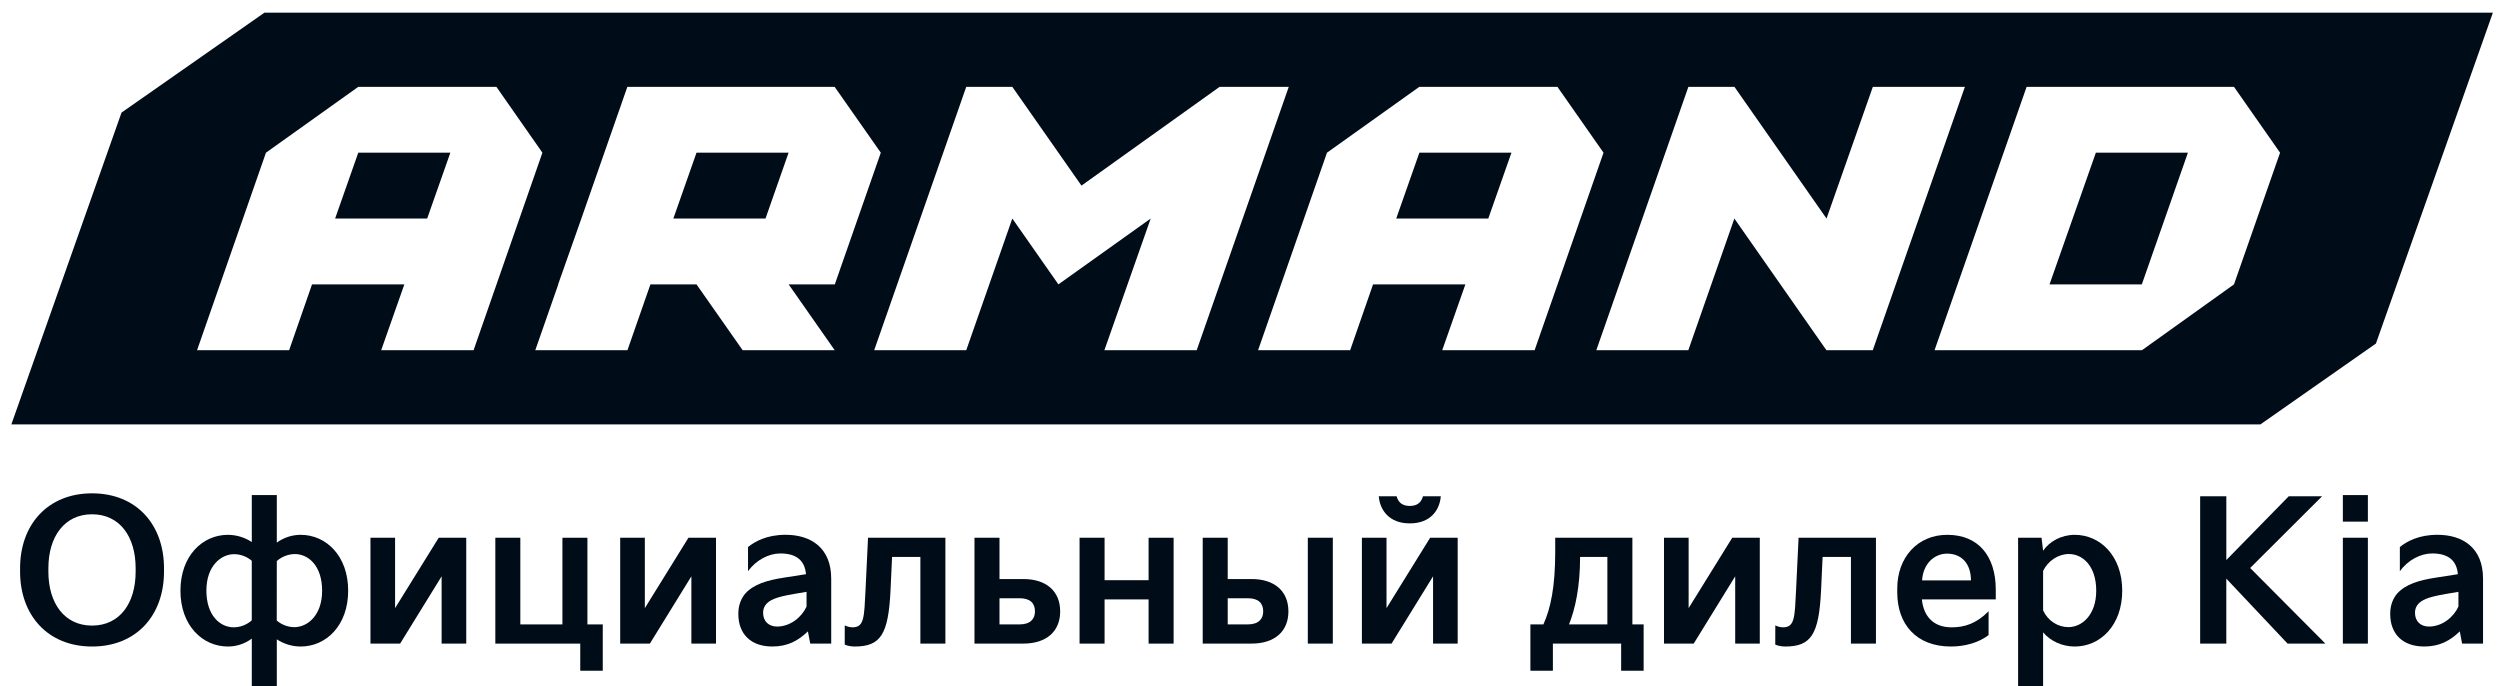 <?xml version="1.0" encoding="UTF-8"?> <svg xmlns="http://www.w3.org/2000/svg" width="153" height="42" viewBox="0 0 153 42" fill="none"> <path d="M41.209 13.374H46.849L48.261 9.345H42.626L41.209 13.374Z" fill="#000D19"></path> <path d="M125.431 17.404H131.08L133.9 9.345H128.266L125.431 17.404Z" fill="#000D19"></path> <path d="M85.448 13.374H91.083L92.5 9.345H86.866L85.448 13.374Z" fill="#000D19"></path> <path d="M16.185 0.774L7.437 6.89L0.694 25.975H138.335L145.407 21.024L152.565 0.774H16.185ZM23.328 21.434L24.746 17.404H19.096L17.694 21.434H12.059L16.276 9.345L21.926 5.315H30.38L33.195 9.345L28.983 21.434H23.328ZM51.09 17.404H48.265L51.085 21.434H45.451L42.626 17.404H39.806L38.399 21.434H32.759L34.167 17.404H34.157L35.544 13.476L38.394 5.315H51.08L53.905 9.345L51.794 15.389L51.09 17.404ZM67.588 21.434L70.423 13.374L64.774 17.404L61.954 13.374L59.134 21.434H53.5L59.134 5.315H61.954L66.186 11.36L74.64 5.315H78.872L73.238 21.434H67.588ZM88.263 21.434L89.681 17.404H84.031L82.629 21.434H76.994L81.211 9.345L86.861 5.315H95.315L98.135 9.345L93.918 21.434H88.263ZM111.778 21.434L106.143 13.374L103.324 21.434H97.694L103.329 5.315H106.148L111.783 13.374L114.618 5.315H120.252L114.613 21.434H111.778ZM136.72 17.404L131.086 21.434H118.394L124.029 5.315H136.72L139.54 9.345L136.72 17.404Z" fill="#000D19"></path> <path d="M20.509 13.374H26.143L27.561 9.345H21.926L20.509 13.374Z" fill="#000D19"></path> <path d="M1.229 34.773C1.229 32.114 2.914 30.192 5.633 30.192C8.362 30.192 10.037 32.116 10.037 34.773V34.986C10.037 37.644 8.364 39.567 5.633 39.567C2.915 39.567 1.229 37.643 1.229 34.986V34.773ZM2.961 34.986C2.961 36.919 3.946 38.286 5.631 38.286C7.328 38.286 8.301 36.919 8.301 34.987V34.774C8.301 32.839 7.328 31.474 5.631 31.474C3.946 31.474 2.961 32.841 2.961 34.774V34.986Z" fill="#000D19"></path> <path d="M13.95 32.731C14.47 32.734 14.977 32.888 15.41 33.173V30.299H16.941V33.206C17.366 32.898 17.876 32.732 18.401 32.731C19.967 32.731 21.308 34.025 21.308 36.15C21.308 38.274 19.967 39.567 18.401 39.567C17.882 39.566 17.375 39.413 16.941 39.128V42H15.41V39.081C14.989 39.397 14.477 39.568 13.95 39.567C12.384 39.567 11.043 38.274 11.043 36.15C11.043 34.025 12.384 32.731 13.95 32.731ZM14.305 38.392C14.712 38.389 15.105 38.237 15.408 37.965V34.32C15.108 34.061 14.725 33.917 14.328 33.915C13.533 33.915 12.631 34.627 12.631 36.146C12.633 37.679 13.476 38.392 14.307 38.392H14.305ZM16.937 37.977C17.238 38.236 17.62 38.38 18.017 38.382C18.812 38.382 19.714 37.67 19.714 36.151C19.714 34.62 18.871 33.908 18.043 33.908C17.636 33.915 17.245 34.066 16.94 34.335L16.937 37.977Z" fill="#000D19"></path> <path d="M22.672 39.389V32.909H24.179V37.217L26.849 32.909H28.534V39.389H27.027V35.271L24.487 39.389H22.672Z" fill="#000D19"></path> <path d="M30.314 39.389V32.909H31.844V38.214H34.42V32.91H35.95V38.214H36.889V41.049H35.511V39.389H30.314Z" fill="#000D19"></path> <path d="M37.956 39.389V32.909H39.464V37.217L42.133 32.909H43.819V39.389H42.312V35.271L39.772 39.389H37.956Z" fill="#000D19"></path> <path d="M45.61 36.327C46.121 35.758 46.951 35.509 47.96 35.354L49.327 35.141C49.256 34.31 48.745 33.871 47.76 33.871C47.048 33.871 46.265 34.276 45.779 34.962V33.477C46.206 33.133 46.93 32.729 48.081 32.729C49.599 32.729 50.87 33.501 50.87 35.412V39.388H49.586L49.444 38.641C48.837 39.222 48.199 39.566 47.261 39.566C45.956 39.566 45.186 38.807 45.186 37.572C45.183 37.051 45.35 36.636 45.61 36.327ZM47.557 38.345C48.364 38.345 49.064 37.775 49.361 37.123V36.22L48.589 36.351C47.391 36.553 47.13 36.743 46.928 36.933C46.853 37.007 46.795 37.096 46.757 37.194C46.718 37.292 46.699 37.397 46.702 37.502C46.702 38.025 47.047 38.345 47.557 38.345Z" fill="#000D19"></path> <path d="M51.699 38.274C51.846 38.349 52.009 38.389 52.174 38.392C52.898 38.392 52.886 37.763 52.969 36.137L53.123 32.91H57.858V39.389H56.327V34.084H54.595L54.5 36.137C54.369 38.831 53.895 39.567 52.305 39.567C52.138 39.567 51.865 39.532 51.697 39.449L51.699 38.274Z" fill="#000D19"></path> <path d="M59.638 39.389V32.909H61.169V35.437H62.628C64.04 35.437 64.883 36.184 64.883 37.419C64.883 38.641 64.04 39.388 62.628 39.388L59.638 39.389ZM61.169 38.214H62.391C63.055 38.214 63.34 37.882 63.34 37.419C63.34 36.92 63.055 36.612 62.391 36.612H61.169V38.214Z" fill="#000D19"></path> <path d="M66.069 39.389V32.909H67.6V35.508H70.294V32.91H71.825V39.389H70.294V36.684H67.6V39.389H66.069Z" fill="#000D19"></path> <path d="M73.606 39.389V32.909H75.136V35.437H76.596C78.008 35.437 78.851 36.184 78.851 37.419C78.851 38.641 78.008 39.388 76.596 39.388L73.606 39.389ZM75.136 38.214H76.359C77.023 38.214 77.308 37.882 77.308 37.419C77.308 36.92 77.023 36.612 76.359 36.612H75.136V38.214ZM80.038 39.389V32.909H81.569V39.389H80.038Z" fill="#000D19"></path> <path d="M83.348 39.389V32.909H84.855V37.217L87.525 32.909H89.21V39.389H87.703V35.271L85.163 39.389H83.348ZM84.38 30.37C84.451 31.224 85.021 32.031 86.279 32.031C87.548 32.031 88.106 31.224 88.178 30.37H87.086C86.979 30.775 86.706 30.963 86.279 30.963C85.852 30.963 85.579 30.773 85.472 30.37H84.38Z" fill="#000D19"></path> <path d="M93.66 41.05V38.215H94.455C94.906 37.23 95.179 35.878 95.179 33.8V32.91H99.902V38.214H100.591V41.049H99.214V39.389H95.037V41.05H93.66ZM98.371 38.215V34.084H96.701V34.108C96.701 35.912 96.404 37.265 96.024 38.214L98.371 38.215Z" fill="#000D19"></path> <path d="M101.837 39.389V32.909H103.344V37.217L106.014 32.909H107.699V39.389H106.194V35.271L103.654 39.389H101.837Z" fill="#000D19"></path> <path d="M108.649 38.274C108.796 38.349 108.958 38.389 109.123 38.392C109.847 38.392 109.835 37.763 109.918 36.137L110.073 32.91H114.808V39.389H113.277V34.084H111.544L111.449 36.137C111.319 38.831 110.842 39.567 109.254 39.567C109.088 39.567 108.815 39.532 108.646 39.449L108.649 38.274Z" fill="#000D19"></path> <path d="M116.112 36.019C116.112 34.12 117.347 32.731 119.174 32.731C121.073 32.731 122.141 34.025 122.141 36.09V36.684H117.619C117.726 37.74 118.343 38.38 119.4 38.392C120.23 38.404 120.966 38.155 121.702 37.408V38.867C121.132 39.306 120.301 39.567 119.4 39.567C117.251 39.567 116.112 38.179 116.112 36.256V36.019ZM120.622 35.52C120.622 34.476 120.029 33.871 119.139 33.883C118.355 33.895 117.691 34.523 117.632 35.52H120.622Z" fill="#000D19"></path> <path d="M123.507 42V32.91H124.943L125.038 33.705C125.417 33.148 126.141 32.731 126.972 32.731C128.539 32.731 129.88 34.025 129.88 36.15C129.88 38.274 128.539 39.567 126.972 39.567C126.201 39.567 125.489 39.235 125.038 38.701V42H123.507ZM125.038 37.36C125.346 38.013 125.951 38.38 126.592 38.38C127.388 38.38 128.289 37.668 128.289 36.15C128.289 34.619 127.447 33.906 126.616 33.906C125.975 33.906 125.346 34.311 125.038 34.939V37.36Z" fill="#000D19"></path> <path d="M134.649 39.389V30.37H136.251V34.274L140.073 30.37H142.114L137.71 34.761L142.314 39.389H140L136.25 35.413V39.389H134.649Z" fill="#000D19"></path> <path d="M143.383 31.924V30.299H144.914V31.924H143.383ZM143.383 39.389V32.909H144.914V39.389H143.383Z" fill="#000D19"></path> <path d="M146.706 36.327C147.216 35.758 148.047 35.509 149.055 35.354L150.422 35.141C150.351 34.31 149.841 33.871 148.853 33.871C148.141 33.871 147.358 34.276 146.871 34.962V33.477C147.298 33.133 148.022 32.729 149.173 32.729C150.692 32.729 151.962 33.501 151.962 35.412V39.388H150.68L150.54 38.641C149.933 39.222 149.294 39.566 148.357 39.566C147.051 39.566 146.281 38.807 146.281 37.572C146.278 37.051 146.445 36.636 146.706 36.327ZM148.652 38.345C149.459 38.345 150.159 37.775 150.456 37.123V36.22L149.684 36.351C148.486 36.553 148.225 36.743 148.023 36.933C147.949 37.007 147.89 37.096 147.852 37.194C147.813 37.292 147.795 37.397 147.797 37.502C147.797 38.025 148.142 38.345 148.652 38.345Z" fill="#000D19"></path> </svg> 